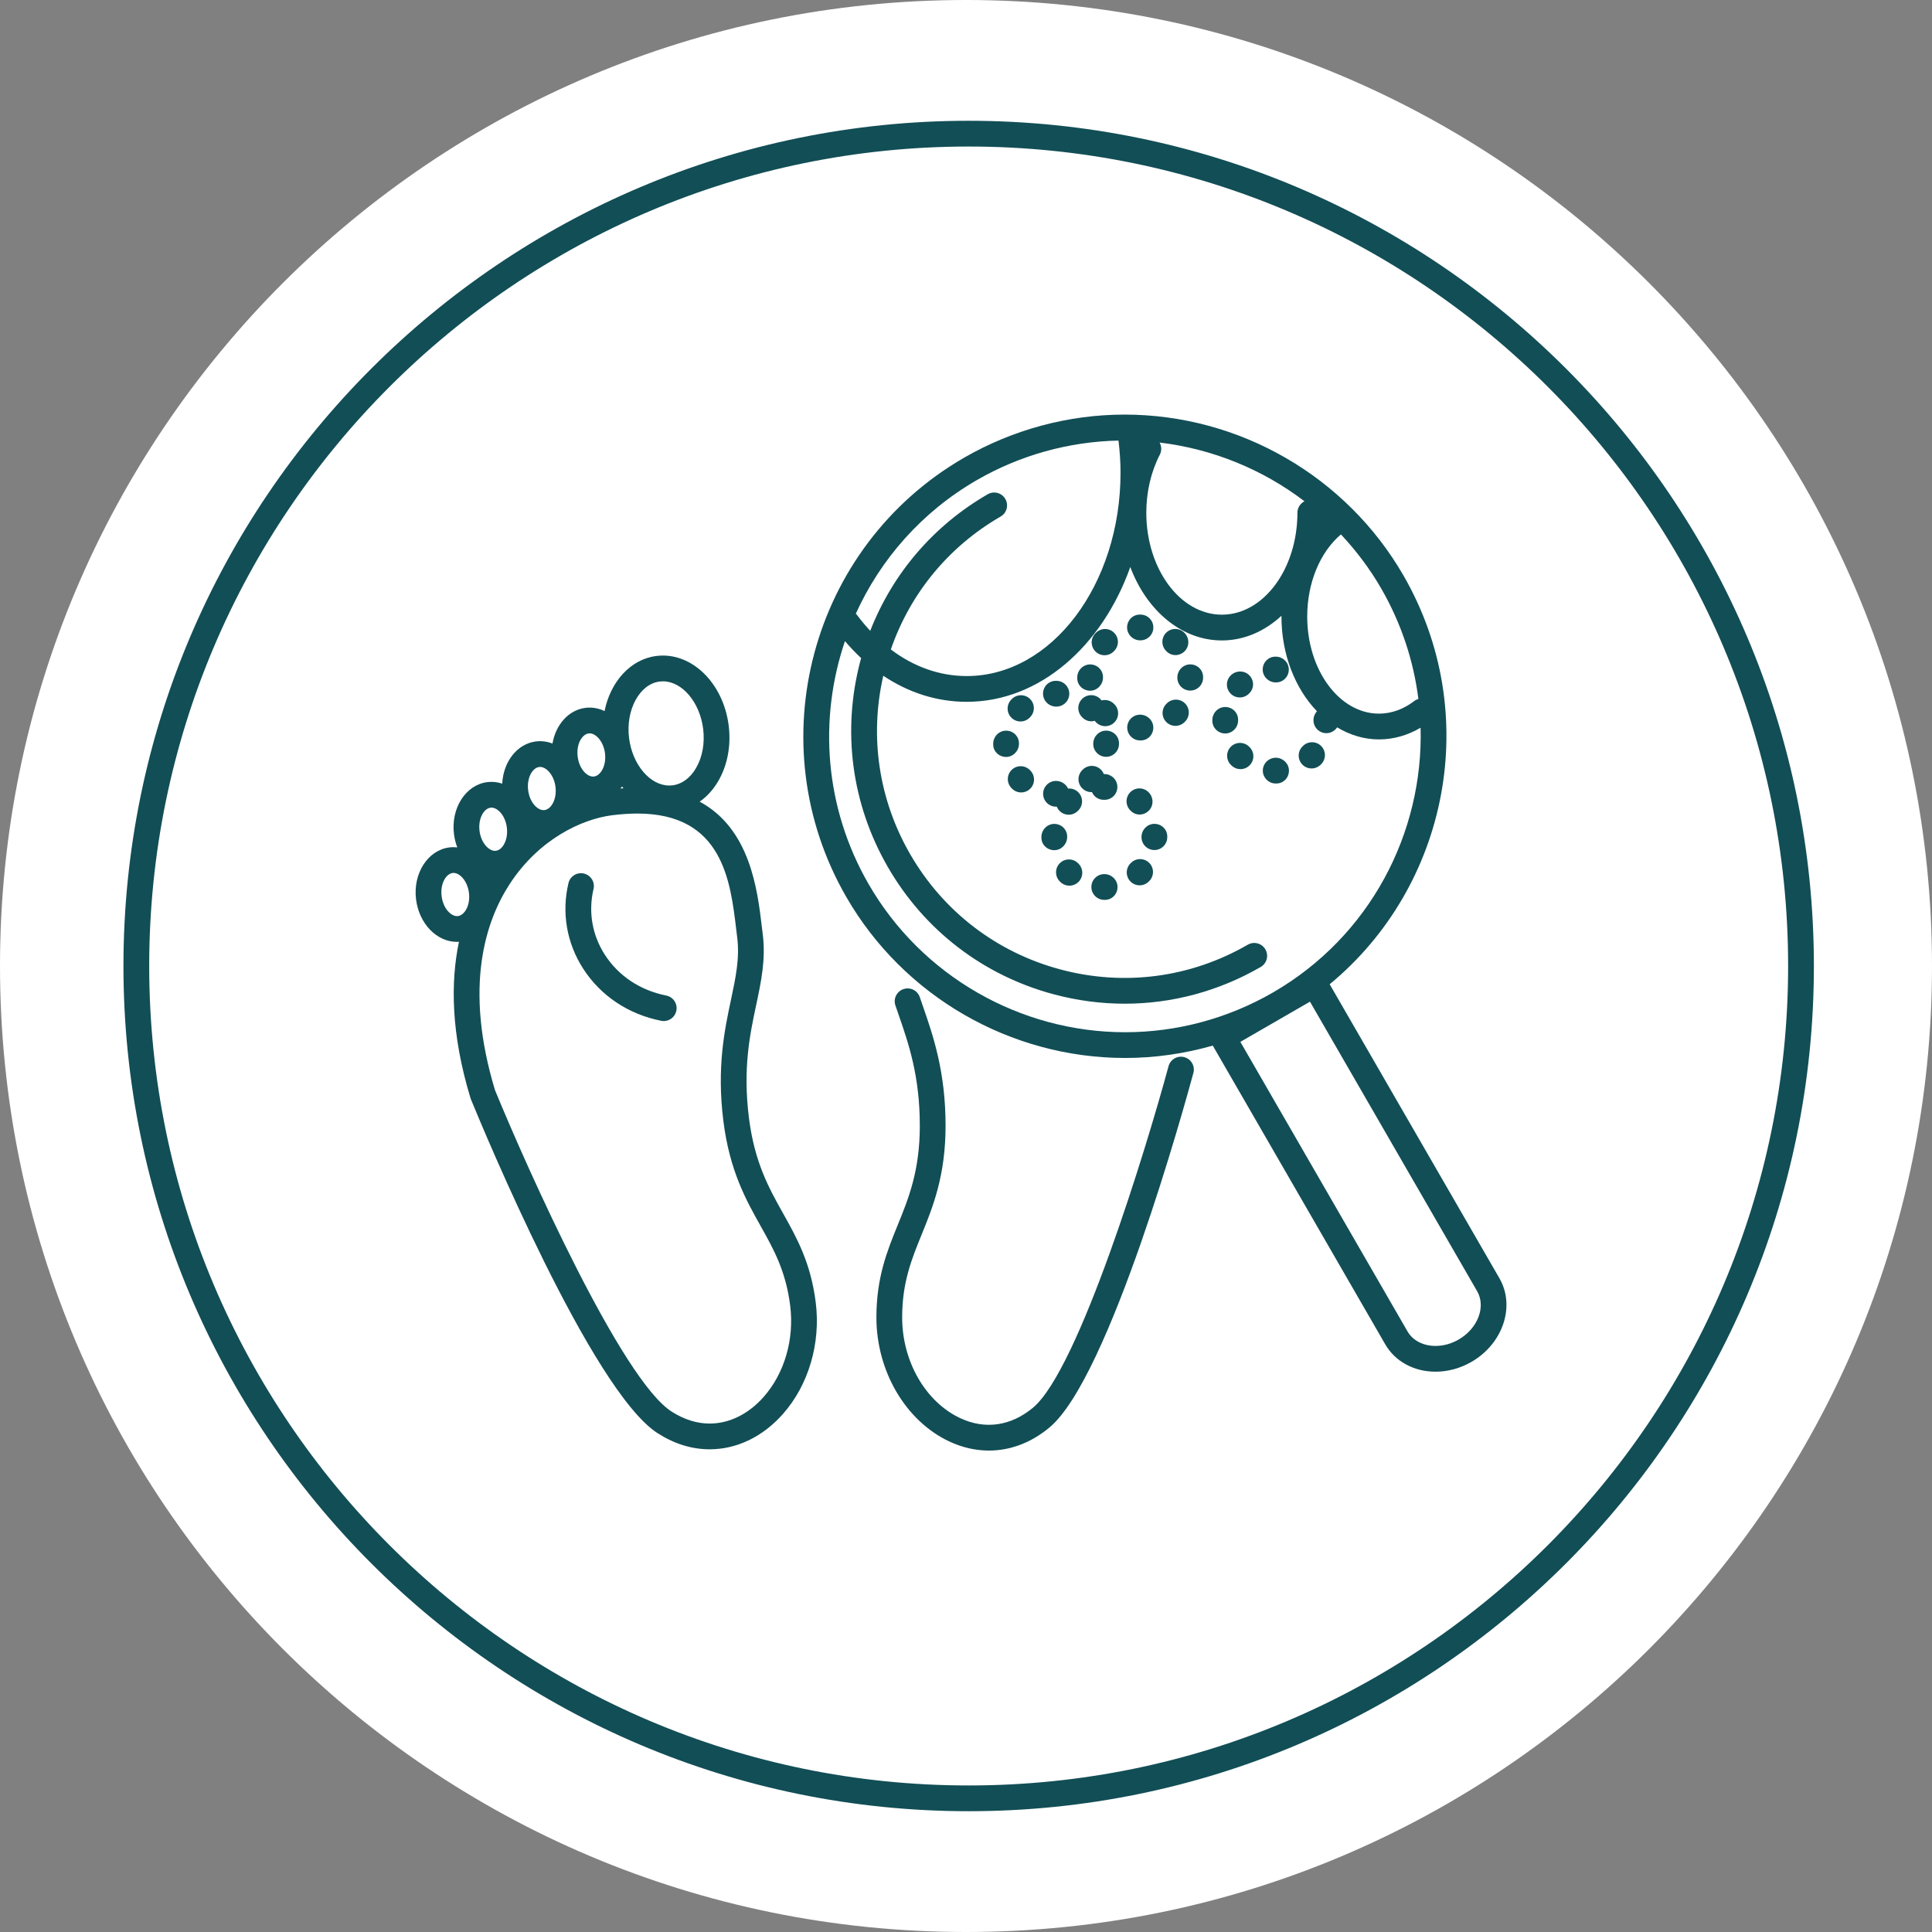 <?xml version="1.0" encoding="UTF-8"?> <!-- Generator: Adobe Illustrator 16.0.0, SVG Export Plug-In . SVG Version: 6.00 Build 0) --> <svg xmlns="http://www.w3.org/2000/svg" xmlns:xlink="http://www.w3.org/1999/xlink" version="1.1" id="Layer_1" x="0px" y="0px" width="300px" height="300px" viewBox="0 0 300 300" xml:space="preserve"><rect x="0" y="0" width="300" height="300" fill="#808080" stroke="none"/> <g> <path fill="#FFFFFF" d="M300,150c0,82.843-67.158,150-150,150S0,232.843,0,150S67.158,0,150,0S300,67.157,300,150"></path> </g> <g> <path fill="#124E56" d="M150.414,281.245c-72.369,0-131.245-58.876-131.245-131.245c0-72.369,58.876-131.246,131.245-131.246 S281.659,77.631,281.659,150C281.659,222.369,222.783,281.245,150.414,281.245z M150.414,22.754 C80.251,22.754,23.169,79.836,23.169,150c0,70.163,57.082,127.245,127.245,127.245S277.659,220.163,277.659,150 C277.659,79.836,220.577,22.754,150.414,22.754z"></path> </g> <g> <path fill="#124E56" d="M121.599,188.418c-2.183-3.893-4.439-7.918-5.308-14.868c-0.958-7.668,0.15-12.884,1.128-17.486 c0.776-3.65,1.509-7.098,1.021-10.997l-0.145-1.194c-0.68-5.718-1.813-15.171-9.651-19.392c1.118-0.779,2.093-1.845,2.868-3.162 c1.447-2.458,2.029-5.529,1.64-8.647c-0.825-6.61-5.793-11.497-11.224-10.813c-4.045,0.505-7.134,4.013-8.052,8.554 c-0.919-0.438-1.931-0.628-2.97-0.497c-2.63,0.329-4.617,2.625-5.116,5.542c-0.809-0.313-1.679-0.44-2.57-0.329 c-2.929,0.365-5.069,3.167-5.234,6.553c-0.736-0.244-1.517-0.337-2.315-0.236c-3.357,0.419-5.68,4.042-5.177,8.075 c0.091,0.725,0.268,1.415,0.513,2.058c-0.4-0.044-0.81-0.044-1.224,0.008c-3.357,0.419-5.68,4.042-5.177,8.075 c0.47,3.759,3.202,6.593,6.354,6.593c0.103,0,0.205-0.013,0.308-0.019c-1.302,6.229-1.261,14.239,1.792,24.281 c0.018,0.06,0.038,0.119,0.063,0.176c1.89,4.616,18.758,45.292,28.997,51.856c2.584,1.657,5.305,2.498,8.085,2.498 c4.21,0,8.252-1.952,11.381-5.496c3.974-4.501,5.875-10.965,5.085-17.292C125.9,196.091,123.714,192.19,121.599,188.418z M96.582,122.129c0.075,0.095,0.157,0.181,0.235,0.272c-0.153,0.01-0.315,0.033-0.47,0.045 C96.43,122.345,96.506,122.236,96.582,122.129z M102.425,105.828c0.171-0.021,0.34-0.032,0.509-0.032 c2.988,0,5.733,3.238,6.25,7.371c0.28,2.247-0.116,4.421-1.118,6.122c-0.902,1.533-2.19,2.476-3.628,2.656 c-0.17,0.021-0.339,0.031-0.508,0.031c-2.988,0-5.734-3.238-6.251-7.372C97.134,110.237,99.307,106.218,102.425,105.828z M91.403,113.885c0.051-0.006,0.103-0.009,0.153-0.009c0.966,0,2.155,1.241,2.387,3.089c0.246,1.972-0.701,3.485-1.705,3.611 c-1.016,0.133-2.294-1.135-2.538-3.08C89.454,115.524,90.4,114.011,91.403,113.885z M83.717,119.099 c0.051-0.006,0.103-0.009,0.153-0.009c0.965,0,2.153,1.242,2.385,3.089c0.246,1.971-0.7,3.485-1.703,3.61 c-1.013,0.13-2.297-1.135-2.54-3.08C81.766,120.738,82.713,119.224,83.717,119.099z M76.167,125.416 c0.051-0.006,0.103-0.009,0.153-0.009c0.965,0,2.153,1.241,2.384,3.09c0.122,0.974-0.05,1.942-0.47,2.657 c-0.19,0.322-0.603,0.875-1.231,0.954c-0.052,0.006-0.103,0.009-0.153,0.009c-0.966,0-2.155-1.242-2.387-3.089 C74.217,127.055,75.163,125.541,76.167,125.416z M68.575,139.167c-0.246-1.972,0.701-3.485,1.704-3.611 c0.051-0.006,0.103-0.009,0.153-0.009c0.966,0,2.155,1.241,2.387,3.089c0.246,1.972-0.701,3.485-1.705,3.611 C70.103,142.376,68.818,141.111,68.575,139.167z M118.587,216.904c-2.358,2.672-5.336,4.144-8.382,4.144 c-2.003,0-3.996-0.628-5.927-1.865c-7.749-4.968-22.382-37.629-27.418-49.917c-4.856-16.05-1.454-26.237,2.261-31.959 c4.544-7.002,11.228-10.129,15.968-10.722c1.366-0.17,2.674-0.257,3.887-0.257c13.205,0,14.444,10.415,15.349,18.019l0.147,1.218 c0.403,3.23-0.23,6.214-0.965,9.669c-0.992,4.668-2.227,10.477-1.185,18.814c0.965,7.727,3.526,12.296,5.787,16.328 c2.016,3.594,3.919,6.989,4.593,12.381C123.352,207.961,121.813,213.25,118.587,216.904z"></path> <path fill="#124E56" d="M103.452,154.587c-4.034-0.798-7.423-3.053-9.541-6.348c-1.962-3.052-2.583-6.67-1.749-10.187 c0.255-1.075-0.41-2.152-1.484-2.407c-1.071-0.258-2.152,0.409-2.408,1.484c-1.087,4.584-0.278,9.297,2.276,13.272 c2.712,4.218,7.02,7.098,12.131,8.109c0.131,0.026,0.261,0.039,0.39,0.039c0.936,0,1.771-0.66,1.96-1.612 C105.241,155.854,104.536,154.802,103.452,154.587z"></path> <path fill="#124E56" d="M183.902,164.155c-1.068-0.29-2.165,0.342-2.453,1.408c-3.449,12.746-13.953,47.118-21.045,53.022 c-3.428,2.855-7.439,3.432-11.298,1.624c-5.395-2.527-9.019-8.813-9.019-15.641c0-5.434,1.468-9.039,3.022-12.855 c1.743-4.281,3.719-9.133,3.719-16.919c0-8.402-1.945-14.014-3.509-18.523l-0.493-1.433c-0.354-1.045-1.489-1.606-2.536-1.251 c-1.046,0.355-1.606,1.491-1.251,2.537c0.162,0.479,0.33,0.964,0.501,1.458c1.541,4.446,3.288,9.484,3.288,17.213 c0,7.003-1.74,11.277-3.424,15.41c-1.631,4.005-3.317,8.147-3.317,14.364c0,8.349,4.55,16.09,11.321,19.263 c2.018,0.945,4.093,1.412,6.147,1.412c3.308,0,6.558-1.211,9.407-3.584c9.349-7.783,21.044-50.236,22.347-55.051 C185.599,165.542,184.969,164.444,183.902,164.155z"></path> <path fill="#124E56" d="M232.837,198.502l-26.365-45.667c18.461-15.237,23.809-42.075,11.455-63.478 c-8.893-15.408-25.483-24.979-43.297-24.979c-8.718,0-17.34,2.316-24.934,6.699c-23.847,13.773-32.043,44.378-18.273,68.225 c8.893,15.409,25.482,24.98,43.296,24.98c4.607,0,9.184-0.665,13.6-1.922l26.778,46.383c1.535,2.663,4.456,4.252,7.813,4.253h0.001 c1.922,0,3.854-0.528,5.586-1.528C233.382,208.644,235.33,202.828,232.837,198.502z M220.246,108.535 c-0.229,0.068-0.449,0.172-0.649,0.326c-1.662,1.277-3.554,1.953-5.47,1.953c-6.144,0-11.143-6.763-11.143-15.076 c0-5.231,1.983-9.993,5.234-12.754c2.365,2.524,4.478,5.315,6.243,8.375C217.609,96.81,219.506,102.646,220.246,108.535z M180.093,70.61c0.319-0.619,0.283-1.326-0.032-1.891c8.238,0.985,16.009,4.169,22.501,9.121c-0.649,0.331-1.1,0.998-1.1,1.777 c0,8.729-5.262,15.83-11.729,15.83c-6.471,0-11.735-7.102-11.735-15.83C177.998,76.385,178.723,73.27,180.093,70.61z M151.696,74.542c6.71-3.873,14.292-5.97,21.983-6.131c0.199,1.66,0.318,3.327,0.318,4.969c0,17.423-10.713,31.597-23.881,31.597 c-4.202,0-8.233-1.439-11.789-4.129c3.016-8.716,8.984-15.98,17.049-20.639c0.957-0.553,1.284-1.776,0.731-2.732 c-0.552-0.956-1.776-1.285-2.731-0.731c-8.413,4.859-14.762,12.286-18.246,21.206c-0.696-0.747-1.368-1.544-2.008-2.402 c-0.07-0.094-0.15-0.176-0.233-0.254C136.714,86.869,143.092,79.511,151.696,74.542z M134.888,137.302 c-6.878-11.91-7.787-25.648-3.682-37.75c0.803,0.949,1.642,1.828,2.514,2.641c-0.027,0.097-0.059,0.19-0.085,0.288 c-2.931,10.937-1.427,22.359,4.235,32.161c5.662,9.806,14.803,16.82,25.738,19.75c3.649,0.978,7.354,1.462,11.033,1.462 c7.344,0,14.59-1.927,21.117-5.7c0.956-0.553,1.283-1.776,0.73-2.732s-1.776-1.284-2.732-0.73 c-8.871,5.128-19.213,6.492-29.113,3.837c-9.903-2.653-18.182-9.005-23.31-17.887c-4.884-8.456-6.344-18.243-4.178-27.713 c3.938,2.641,8.35,4.048,12.961,4.048c11.279,0,21.008-8.601,25.395-20.93c2.52,6.725,7.938,11.401,14.222,11.401 c3.461,0,6.654-1.434,9.254-3.831c0,0.04-0.003,0.08-0.003,0.121c0,5.912,2.146,11.204,5.509,14.706 c-0.33,0.365-0.536,0.847-0.536,1.371v0.031c0,1.104,0.896,2,2,2c0.699,0,1.313-0.36,1.671-0.904 c1.973,1.188,4.171,1.873,6.499,1.873c2.251,0,4.453-0.629,6.46-1.814c0.444,16.326-7.834,32.396-22.94,41.122 c-6.984,4.031-14.912,6.161-22.928,6.161C158.33,160.282,143.067,151.477,134.888,137.302z M226.495,208.004 c-1.124,0.649-2.363,0.992-3.585,0.992c-1.91,0-3.536-0.842-4.349-2.252l-25.959-44.965l10.811-6.24l25.959,44.962 C230.764,202.917,229.474,206.283,226.495,208.004z"></path> <path fill="#124E56" d="M158.224,115.487v-0.06c0-1.104-0.896-1.97-2-1.97s-2,0.925-2,2.03l0.002,0.161 c0.031,1.083,0.917,1.891,1.996,1.891c0.011,0,0.021,0,0.031,0C157.346,117.523,158.224,116.58,158.224,115.487z"></path> <path fill="#124E56" d="M158.463,112.029c0.512,0,1.023-0.195,1.414-0.586l0.073-0.073c0.781-0.781,0.781-2.047,0-2.828 c-0.781-0.781-2.047-0.781-2.828,0l-0.073,0.073c-0.781,0.781-0.781,2.047,0,2.828 C157.439,111.834,157.951,112.029,158.463,112.029z"></path> <path fill="#124E56" d="M159.906,119.562c-0.781-0.781-2.047-0.781-2.828,0c-0.781,0.781-0.781,2.047,0,2.828l0.088,0.087 c0.389,0.382,0.895,0.572,1.399,0.572c0.519,0,1.037-0.201,1.429-0.6c0.772-0.789,0.76-2.055-0.029-2.828L159.906,119.562z"></path> <path fill="#124E56" d="M163.991,109.719h0.046c1.104,0,2-0.896,2-2s-0.896-2-2-2h-0.104c-1.104,0-1.971,0.896-1.971,2 S162.887,109.719,163.991,109.719z"></path> <path fill="#124E56" d="M171.757,113.451c-1.104,0-2,0.931-2,2.036v0.032c0,1.104,0.896,2,2,2s2-0.896,2-2v-0.104 C173.757,114.311,172.861,113.451,171.757,113.451z"></path> <path fill="#124E56" d="M171.531,135.732c-0.022,0-0.045-0.001-0.063-0.001c-1.104,0-1.999,0.896-2,2c0,1.089,0.872,1.975,1.955,2 c0.021,0,0.042,0.001,0.063,0.001c0.012,0,0.108,0,0.119-0.001c1.098-0.019,1.933-0.919,1.923-2.017 C173.52,136.632,172.609,135.756,171.531,135.732z"></path> <path fill="#124E56" d="M167.396,134.039c-0.781-0.781-2.047-0.781-2.828,0c-0.781,0.781-0.781,2.047,0,2.828l0.088,0.087 c0.389,0.382,0.895,0.572,1.399,0.572c0.519,0,1.037-0.201,1.429-0.6c0.772-0.789,0.76-2.055-0.029-2.828L167.396,134.039z"></path> <path fill="#124E56" d="M175.621,133.986l-0.073,0.073c-0.781,0.781-0.781,2.047,0,2.828c0.391,0.391,0.902,0.586,1.414,0.586 s1.023-0.195,1.414-0.586l0.073-0.073c0.781-0.781,0.781-2.047,0-2.828C177.668,133.205,176.402,133.205,175.621,133.986z"></path> <path fill="#124E56" d="M203.659,119.325c0.512,0,1.023-0.195,1.414-0.586l0.073-0.073c0.781-0.781,0.781-2.047,0-2.828 c-0.781-0.781-2.047-0.781-2.828,0l-0.073,0.073c-0.781,0.781-0.781,2.047,0,2.828 C202.636,119.129,203.147,119.325,203.659,119.325z"></path> <path fill="#124E56" d="M165.709,129.965v-0.06c0-1.104-0.896-1.97-2-1.97s-2,0.925-2,2.03l0.002,0.161 c0.031,1.083,0.917,1.891,1.996,1.891c0.011,0,0.021,0,0.031,0C164.831,132.001,165.709,131.058,165.709,129.965z"></path> <path fill="#124E56" d="M179.253,127.927c-1.104,0-2,0.934-2,2.038v0.028c0,1.104,0.896,2,2,2s2-0.896,2-2v-0.104 C181.253,128.785,180.357,127.927,179.253,127.927z"></path> <path fill="#124E56" d="M165.854,122.45c-0.334-0.718-1.095-1.211-1.932-1.19c-1.08,0.028-1.948,0.913-1.948,2 c0.001,1.104,0.896,2,2,2c0.038,0,0.095,0,0.12-0.001c0.098,0.241,0.245,0.467,0.44,0.663c0.391,0.391,0.902,0.586,1.414,0.586 s1.023-0.195,1.414-0.586l0.073-0.073c0.781-0.781,0.781-2.047,0-2.828C167.003,122.586,166.421,122.402,165.854,122.45z"></path> <path fill="#124E56" d="M175.588,125.909c0.383,0.383,0.876,0.572,1.371,0.572c0.515,0,1.03-0.203,1.429-0.601 c0.78-0.781,0.752-2.077-0.029-2.857c-0.773-0.79-2.04-0.803-2.828-0.029c-0.789,0.773-0.803,2.039-0.029,2.828L175.588,125.909z"></path> <path fill="#124E56" d="M171.368,124.193c0.039,0,0.118,0.001,0.157,0.001c1.104,0,1.98-0.896,1.98-2c0-1.104-0.915-2-2.02-2 c-0.013,0-0.058,0-0.087,0c-0.098-0.248-0.244-0.481-0.445-0.682c-0.781-0.781-2.047-0.781-2.828,0l-0.073,0.073 c-0.781,0.781-0.781,2.047,0,2.828c0.391,0.391,0.902,0.586,1.414,0.586c0.03,0,0.061-0.007,0.092-0.009 C169.86,123.7,170.552,124.193,171.368,124.193z"></path> <path fill="#124E56" d="M181.182,109.225l-0.073,0.073c-0.781,0.781-0.781,2.047,0,2.828c0.391,0.391,0.902,0.586,1.414,0.586 s1.023-0.195,1.414-0.586l0.073-0.073c0.781-0.781,0.781-2.047,0-2.828C183.229,108.443,181.963,108.443,181.182,109.225z"></path> <path fill="#124E56" d="M184.817,103.166c-1.104,0-2,0.932-2,2.036v0.031c0,1.104,0.896,2,2,2s2-0.896,2-2v-0.104 C186.817,104.025,185.922,103.166,184.817,103.166z"></path> <path fill="#124E56" d="M169.271,107.254c0.011,0,0.021,0,0.031,0c1.093-0.016,1.971-0.958,1.971-2.052v-0.06 c0-1.104-0.896-1.97-2-1.97s-2,0.925-2,2.03l0.002,0.161C167.307,106.445,168.192,107.254,169.271,107.254z"></path> <path fill="#124E56" d="M171.515,101.745c0.512,0,1.023-0.195,1.414-0.586l0.073-0.073c0.781-0.781,0.781-2.047,0-2.828 c-0.781-0.781-2.047-0.781-2.828,0l-0.073,0.073c-0.781,0.781-0.781,2.047,0,2.828C170.491,101.55,171.003,101.745,171.515,101.745 z"></path> <path fill="#124E56" d="M172.96,109.276c-0.521-0.52-1.253-0.686-1.917-0.514c-0.056-0.073-0.108-0.147-0.175-0.214 c-0.773-0.79-2.041-0.803-2.828-0.029c-0.789,0.773-0.803,2.039-0.029,2.828l0.087,0.087c0.383,0.383,0.876,0.572,1.371,0.572 c0.175,0,0.349-0.032,0.519-0.079c0.048,0.059,0.09,0.122,0.145,0.176l0.088,0.087c0.389,0.382,0.895,0.572,1.399,0.572 c0.519,0,1.037-0.201,1.429-0.6c0.772-0.789,0.76-2.055-0.029-2.828L172.96,109.276z"></path> <path fill="#124E56" d="M177.041,110.974h-0.012c-1.104,0-1.994,0.896-1.994,2s0.901,2,2.006,2c0.011,0,0.112,0,0.123,0 c1.099-0.018,1.932-0.917,1.923-2.015C179.078,111.859,178.14,110.974,177.041,110.974z"></path> <path fill="#124E56" d="M177.041,99.432h0.05c1.104,0,2-0.896,2-2s-0.896-2-2-2h-0.104c-1.104,0-1.973,0.896-1.973,2 S175.937,99.432,177.041,99.432z"></path> <path fill="#124E56" d="M181.151,101.151c0.383,0.383,0.876,0.572,1.371,0.572c0.515,0,1.03-0.203,1.429-0.601 c0.78-0.781,0.752-2.077-0.029-2.857c-0.773-0.79-2.04-0.803-2.828-0.029c-0.789,0.773-0.803,2.039-0.029,2.828L181.151,101.151z"></path> <path fill="#124E56" d="M198.1,121.661c0.011,0,0.114,0,0.125-0.001c1.099-0.017,1.931-0.917,1.922-2.015 c-0.009-1.069-0.899-1.937-1.96-1.982c-1.13-0.044-2.097,0.861-2.097,1.998c0,1.074,0.848,1.951,1.91,1.998 C198.033,121.66,198.066,121.661,198.1,121.661z"></path> <path fill="#124E56" d="M198.044,105.964c0.019,0,0.088,0.001,0.106,0.001c1.094,0,1.959-0.879,1.975-1.973 c0.015-1.093-0.877-1.997-1.97-2.027c-0.019,0-0.091-0.001-0.109-0.001c-1.094,0-1.958,0.878-1.973,1.972 C196.058,105.031,196.951,105.934,198.044,105.964z"></path> <path fill="#124E56" d="M193.961,115.944c-0.781-0.781-2.047-0.781-2.828,0c-0.781,0.781-0.781,2.047,0,2.828l0.103,0.101 c0.388,0.373,0.887,0.558,1.386,0.558c0.524,0,1.049-0.206,1.441-0.614c0.766-0.796,0.741-2.063-0.056-2.828L193.961,115.944z"></path> <path fill="#124E56" d="M192.516,108.299c0.506,0,1.011-0.19,1.4-0.572l0.088-0.087c0.781-0.781,0.751-2.017-0.03-2.798 c-0.78-0.781-2.076-0.751-2.858,0.03c-0.789,0.773-0.801,2.04-0.027,2.828C191.479,108.099,191.997,108.299,192.516,108.299z"></path> <path fill="#124E56" d="M192.252,111.813v-0.06c0-1.104-0.896-1.97-2-1.97s-2,0.926-2,2.03l0.002,0.16 c0.03,1.084,0.918,1.92,1.996,1.92c0.02,0,0.039,0,0.059-0.001C191.412,113.861,192.282,112.917,192.252,111.813z"></path> </g> </svg> 